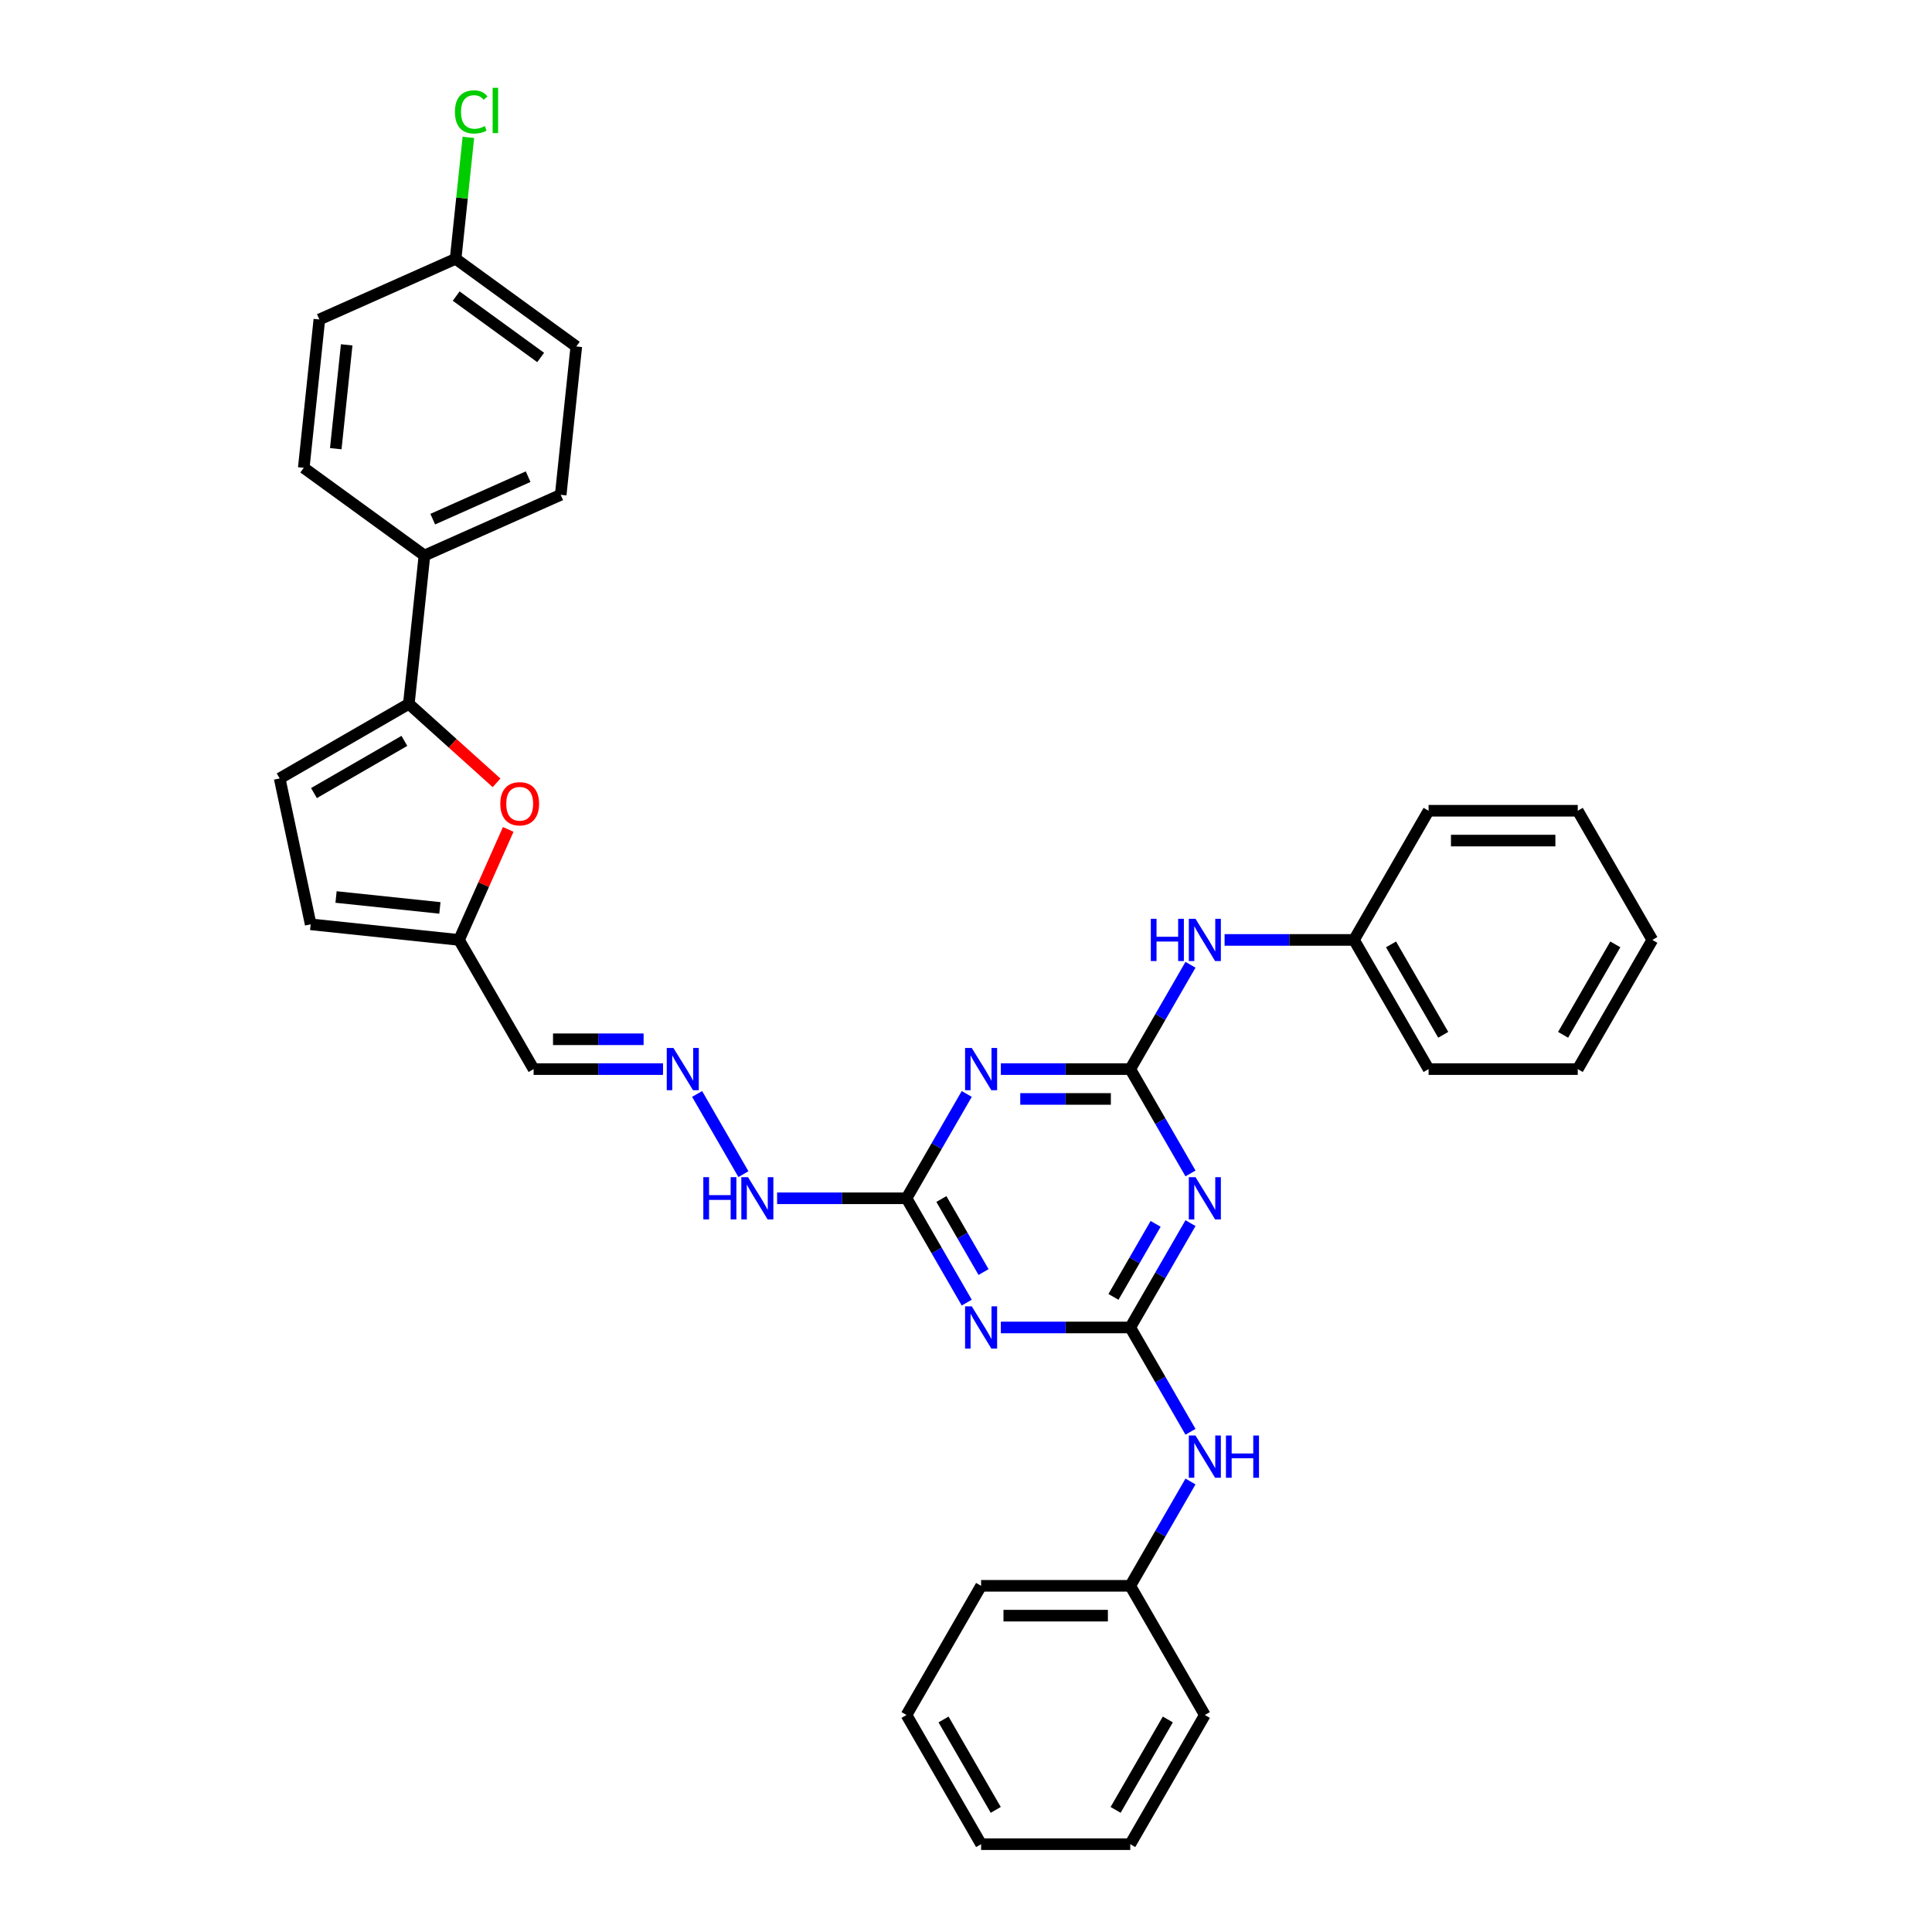 <?xml version='1.0' encoding='iso-8859-1'?>
<svg version='1.1' baseProfile='full'
              xmlns='http://www.w3.org/2000/svg'
                      xmlns:rdkit='http://www.rdkit.org/xml'
                      xmlns:xlink='http://www.w3.org/1999/xlink'
                  xml:space='preserve'
width='1000px' height='1000px' viewBox='0 0 1000 1000'>
<!-- END OF HEADER -->
<rect style='opacity:1.0;fill:#FFFFFF;stroke:none' width='1000' height='1000' x='0' y='0'> </rect>
<path class='bond-1' d='M 585.021,553.367 L 600.61,580.367' style='fill:none;fill-rule:evenodd;stroke:#000000;stroke-width:6px;stroke-linecap:butt;stroke-linejoin:miter;stroke-opacity:1' />
<path class='bond-1' d='M 600.61,580.367 L 616.199,607.367' style='fill:none;fill-rule:evenodd;stroke:#0000FF;stroke-width:6px;stroke-linecap:butt;stroke-linejoin:miter;stroke-opacity:1' />
<path class='bond-2' d='M 585.021,553.367 L 551.529,553.367' style='fill:none;fill-rule:evenodd;stroke:#000000;stroke-width:6px;stroke-linecap:butt;stroke-linejoin:miter;stroke-opacity:1' />
<path class='bond-2' d='M 551.529,553.367 L 518.037,553.367' style='fill:none;fill-rule:evenodd;stroke:#0000FF;stroke-width:6px;stroke-linecap:butt;stroke-linejoin:miter;stroke-opacity:1' />
<path class='bond-2' d='M 574.974,568.808 L 551.529,568.808' style='fill:none;fill-rule:evenodd;stroke:#000000;stroke-width:6px;stroke-linecap:butt;stroke-linejoin:miter;stroke-opacity:1' />
<path class='bond-2' d='M 551.529,568.808 L 528.085,568.808' style='fill:none;fill-rule:evenodd;stroke:#0000FF;stroke-width:6px;stroke-linecap:butt;stroke-linejoin:miter;stroke-opacity:1' />
<path class='bond-10' d='M 585.021,553.367 L 600.61,526.367' style='fill:none;fill-rule:evenodd;stroke:#000000;stroke-width:6px;stroke-linecap:butt;stroke-linejoin:miter;stroke-opacity:1' />
<path class='bond-10' d='M 600.61,526.367 L 616.199,499.366' style='fill:none;fill-rule:evenodd;stroke:#0000FF;stroke-width:6px;stroke-linecap:butt;stroke-linejoin:miter;stroke-opacity:1' />
<path class='bond-0' d='M 585.021,687.093 L 600.61,660.093' style='fill:none;fill-rule:evenodd;stroke:#000000;stroke-width:6px;stroke-linecap:butt;stroke-linejoin:miter;stroke-opacity:1' />
<path class='bond-0' d='M 600.61,660.093 L 616.199,633.093' style='fill:none;fill-rule:evenodd;stroke:#0000FF;stroke-width:6px;stroke-linecap:butt;stroke-linejoin:miter;stroke-opacity:1' />
<path class='bond-0' d='M 576.325,671.272 L 587.237,652.372' style='fill:none;fill-rule:evenodd;stroke:#000000;stroke-width:6px;stroke-linecap:butt;stroke-linejoin:miter;stroke-opacity:1' />
<path class='bond-0' d='M 587.237,652.372 L 598.149,633.472' style='fill:none;fill-rule:evenodd;stroke:#0000FF;stroke-width:6px;stroke-linecap:butt;stroke-linejoin:miter;stroke-opacity:1' />
<path class='bond-9' d='M 585.021,687.093 L 600.61,714.093' style='fill:none;fill-rule:evenodd;stroke:#000000;stroke-width:6px;stroke-linecap:butt;stroke-linejoin:miter;stroke-opacity:1' />
<path class='bond-9' d='M 600.61,714.093 L 616.199,741.093' style='fill:none;fill-rule:evenodd;stroke:#0000FF;stroke-width:6px;stroke-linecap:butt;stroke-linejoin:miter;stroke-opacity:1' />
<path class='bond-34' d='M 585.021,687.093 L 551.529,687.093' style='fill:none;fill-rule:evenodd;stroke:#000000;stroke-width:6px;stroke-linecap:butt;stroke-linejoin:miter;stroke-opacity:1' />
<path class='bond-34' d='M 551.529,687.093 L 518.037,687.093' style='fill:none;fill-rule:evenodd;stroke:#0000FF;stroke-width:6px;stroke-linecap:butt;stroke-linejoin:miter;stroke-opacity:1' />
<path class='bond-4' d='M 500.388,566.229 L 484.8,593.23' style='fill:none;fill-rule:evenodd;stroke:#0000FF;stroke-width:6px;stroke-linecap:butt;stroke-linejoin:miter;stroke-opacity:1' />
<path class='bond-4' d='M 484.8,593.23 L 469.211,620.23' style='fill:none;fill-rule:evenodd;stroke:#000000;stroke-width:6px;stroke-linecap:butt;stroke-linejoin:miter;stroke-opacity:1' />
<path class='bond-3' d='M 500.388,674.23 L 484.8,647.23' style='fill:none;fill-rule:evenodd;stroke:#0000FF;stroke-width:6px;stroke-linecap:butt;stroke-linejoin:miter;stroke-opacity:1' />
<path class='bond-3' d='M 484.8,647.23 L 469.211,620.23' style='fill:none;fill-rule:evenodd;stroke:#000000;stroke-width:6px;stroke-linecap:butt;stroke-linejoin:miter;stroke-opacity:1' />
<path class='bond-3' d='M 509.084,658.41 L 498.172,639.509' style='fill:none;fill-rule:evenodd;stroke:#0000FF;stroke-width:6px;stroke-linecap:butt;stroke-linejoin:miter;stroke-opacity:1' />
<path class='bond-3' d='M 498.172,639.509 L 487.26,620.609' style='fill:none;fill-rule:evenodd;stroke:#000000;stroke-width:6px;stroke-linecap:butt;stroke-linejoin:miter;stroke-opacity:1' />
<path class='bond-15' d='M 469.211,620.23 L 435.719,620.23' style='fill:none;fill-rule:evenodd;stroke:#000000;stroke-width:6px;stroke-linecap:butt;stroke-linejoin:miter;stroke-opacity:1' />
<path class='bond-15' d='M 435.719,620.23 L 402.227,620.23' style='fill:none;fill-rule:evenodd;stroke:#0000FF;stroke-width:6px;stroke-linecap:butt;stroke-linejoin:miter;stroke-opacity:1' />
<path class='bond-5' d='M 211.618,364.31 L 234.322,384.753' style='fill:none;fill-rule:evenodd;stroke:#000000;stroke-width:6px;stroke-linecap:butt;stroke-linejoin:miter;stroke-opacity:1' />
<path class='bond-5' d='M 234.322,384.753 L 257.026,405.197' style='fill:none;fill-rule:evenodd;stroke:#FF0000;stroke-width:6px;stroke-linecap:butt;stroke-linejoin:miter;stroke-opacity:1' />
<path class='bond-13' d='M 211.618,364.31 L 219.688,287.526' style='fill:none;fill-rule:evenodd;stroke:#000000;stroke-width:6px;stroke-linecap:butt;stroke-linejoin:miter;stroke-opacity:1' />
<path class='bond-37' d='M 211.618,364.31 L 144.754,402.914' style='fill:none;fill-rule:evenodd;stroke:#000000;stroke-width:6px;stroke-linecap:butt;stroke-linejoin:miter;stroke-opacity:1' />
<path class='bond-37' d='M 209.309,383.473 L 162.505,410.496' style='fill:none;fill-rule:evenodd;stroke:#000000;stroke-width:6px;stroke-linecap:butt;stroke-linejoin:miter;stroke-opacity:1' />
<path class='bond-6' d='M 263.06,429.298 L 250.325,457.901' style='fill:none;fill-rule:evenodd;stroke:#FF0000;stroke-width:6px;stroke-linecap:butt;stroke-linejoin:miter;stroke-opacity:1' />
<path class='bond-6' d='M 250.325,457.901 L 237.591,486.504' style='fill:none;fill-rule:evenodd;stroke:#000000;stroke-width:6px;stroke-linecap:butt;stroke-linejoin:miter;stroke-opacity:1' />
<path class='bond-7' d='M 144.754,402.914 L 160.807,478.433' style='fill:none;fill-rule:evenodd;stroke:#000000;stroke-width:6px;stroke-linecap:butt;stroke-linejoin:miter;stroke-opacity:1' />
<path class='bond-8' d='M 237.591,486.504 L 276.194,553.367' style='fill:none;fill-rule:evenodd;stroke:#000000;stroke-width:6px;stroke-linecap:butt;stroke-linejoin:miter;stroke-opacity:1' />
<path class='bond-12' d='M 237.591,486.504 L 160.807,478.433' style='fill:none;fill-rule:evenodd;stroke:#000000;stroke-width:6px;stroke-linecap:butt;stroke-linejoin:miter;stroke-opacity:1' />
<path class='bond-12' d='M 227.687,469.936 L 173.938,464.287' style='fill:none;fill-rule:evenodd;stroke:#000000;stroke-width:6px;stroke-linecap:butt;stroke-linejoin:miter;stroke-opacity:1' />
<path class='bond-19' d='M 616.199,766.819 L 600.61,793.819' style='fill:none;fill-rule:evenodd;stroke:#0000FF;stroke-width:6px;stroke-linecap:butt;stroke-linejoin:miter;stroke-opacity:1' />
<path class='bond-19' d='M 600.61,793.819 L 585.021,820.819' style='fill:none;fill-rule:evenodd;stroke:#000000;stroke-width:6px;stroke-linecap:butt;stroke-linejoin:miter;stroke-opacity:1' />
<path class='bond-20' d='M 633.847,486.504 L 667.339,486.504' style='fill:none;fill-rule:evenodd;stroke:#0000FF;stroke-width:6px;stroke-linecap:butt;stroke-linejoin:miter;stroke-opacity:1' />
<path class='bond-20' d='M 667.339,486.504 L 700.832,486.504' style='fill:none;fill-rule:evenodd;stroke:#000000;stroke-width:6px;stroke-linecap:butt;stroke-linejoin:miter;stroke-opacity:1' />
<path class='bond-11' d='M 360.827,566.229 L 384.792,607.739' style='fill:none;fill-rule:evenodd;stroke:#0000FF;stroke-width:6px;stroke-linecap:butt;stroke-linejoin:miter;stroke-opacity:1' />
<path class='bond-14' d='M 343.179,553.367 L 309.686,553.367' style='fill:none;fill-rule:evenodd;stroke:#0000FF;stroke-width:6px;stroke-linecap:butt;stroke-linejoin:miter;stroke-opacity:1' />
<path class='bond-14' d='M 309.686,553.367 L 276.194,553.367' style='fill:none;fill-rule:evenodd;stroke:#000000;stroke-width:6px;stroke-linecap:butt;stroke-linejoin:miter;stroke-opacity:1' />
<path class='bond-14' d='M 333.131,537.925 L 309.686,537.925' style='fill:none;fill-rule:evenodd;stroke:#0000FF;stroke-width:6px;stroke-linecap:butt;stroke-linejoin:miter;stroke-opacity:1' />
<path class='bond-14' d='M 309.686,537.925 L 286.242,537.925' style='fill:none;fill-rule:evenodd;stroke:#000000;stroke-width:6px;stroke-linecap:butt;stroke-linejoin:miter;stroke-opacity:1' />
<path class='bond-16' d='M 219.688,287.526 L 290.22,256.123' style='fill:none;fill-rule:evenodd;stroke:#000000;stroke-width:6px;stroke-linecap:butt;stroke-linejoin:miter;stroke-opacity:1' />
<path class='bond-16' d='M 223.987,268.709 L 273.36,246.727' style='fill:none;fill-rule:evenodd;stroke:#000000;stroke-width:6px;stroke-linecap:butt;stroke-linejoin:miter;stroke-opacity:1' />
<path class='bond-17' d='M 219.688,287.526 L 157.226,242.145' style='fill:none;fill-rule:evenodd;stroke:#000000;stroke-width:6px;stroke-linecap:butt;stroke-linejoin:miter;stroke-opacity:1' />
<path class='bond-22' d='M 290.22,256.123 L 298.29,179.34' style='fill:none;fill-rule:evenodd;stroke:#000000;stroke-width:6px;stroke-linecap:butt;stroke-linejoin:miter;stroke-opacity:1' />
<path class='bond-21' d='M 157.226,242.145 L 165.297,165.361' style='fill:none;fill-rule:evenodd;stroke:#000000;stroke-width:6px;stroke-linecap:butt;stroke-linejoin:miter;stroke-opacity:1' />
<path class='bond-21' d='M 173.794,232.242 L 179.443,178.493' style='fill:none;fill-rule:evenodd;stroke:#000000;stroke-width:6px;stroke-linecap:butt;stroke-linejoin:miter;stroke-opacity:1' />
<path class='bond-18' d='M 235.829,133.958 L 165.297,165.361' style='fill:none;fill-rule:evenodd;stroke:#000000;stroke-width:6px;stroke-linecap:butt;stroke-linejoin:miter;stroke-opacity:1' />
<path class='bond-23' d='M 235.829,133.958 L 239.132,102.531' style='fill:none;fill-rule:evenodd;stroke:#000000;stroke-width:6px;stroke-linecap:butt;stroke-linejoin:miter;stroke-opacity:1' />
<path class='bond-23' d='M 239.132,102.531 L 242.435,71.103' style='fill:none;fill-rule:evenodd;stroke:#00CC00;stroke-width:6px;stroke-linecap:butt;stroke-linejoin:miter;stroke-opacity:1' />
<path class='bond-38' d='M 235.829,133.958 L 298.29,179.34' style='fill:none;fill-rule:evenodd;stroke:#000000;stroke-width:6px;stroke-linecap:butt;stroke-linejoin:miter;stroke-opacity:1' />
<path class='bond-38' d='M 236.122,153.258 L 279.845,185.025' style='fill:none;fill-rule:evenodd;stroke:#000000;stroke-width:6px;stroke-linecap:butt;stroke-linejoin:miter;stroke-opacity:1' />
<path class='bond-26' d='M 585.021,820.819 L 507.815,820.819' style='fill:none;fill-rule:evenodd;stroke:#000000;stroke-width:6px;stroke-linecap:butt;stroke-linejoin:miter;stroke-opacity:1' />
<path class='bond-26' d='M 573.44,836.261 L 519.396,836.261' style='fill:none;fill-rule:evenodd;stroke:#000000;stroke-width:6px;stroke-linecap:butt;stroke-linejoin:miter;stroke-opacity:1' />
<path class='bond-27' d='M 585.021,820.819 L 623.625,887.682' style='fill:none;fill-rule:evenodd;stroke:#000000;stroke-width:6px;stroke-linecap:butt;stroke-linejoin:miter;stroke-opacity:1' />
<path class='bond-24' d='M 700.832,486.504 L 739.435,553.367' style='fill:none;fill-rule:evenodd;stroke:#000000;stroke-width:6px;stroke-linecap:butt;stroke-linejoin:miter;stroke-opacity:1' />
<path class='bond-24' d='M 719.995,488.812 L 747.017,535.617' style='fill:none;fill-rule:evenodd;stroke:#000000;stroke-width:6px;stroke-linecap:butt;stroke-linejoin:miter;stroke-opacity:1' />
<path class='bond-25' d='M 700.832,486.504 L 739.435,419.641' style='fill:none;fill-rule:evenodd;stroke:#000000;stroke-width:6px;stroke-linecap:butt;stroke-linejoin:miter;stroke-opacity:1' />
<path class='bond-31' d='M 739.435,553.367 L 816.642,553.367' style='fill:none;fill-rule:evenodd;stroke:#000000;stroke-width:6px;stroke-linecap:butt;stroke-linejoin:miter;stroke-opacity:1' />
<path class='bond-28' d='M 739.435,419.641 L 816.642,419.641' style='fill:none;fill-rule:evenodd;stroke:#000000;stroke-width:6px;stroke-linecap:butt;stroke-linejoin:miter;stroke-opacity:1' />
<path class='bond-28' d='M 751.016,435.082 L 805.061,435.082' style='fill:none;fill-rule:evenodd;stroke:#000000;stroke-width:6px;stroke-linecap:butt;stroke-linejoin:miter;stroke-opacity:1' />
<path class='bond-29' d='M 507.815,820.819 L 469.211,887.682' style='fill:none;fill-rule:evenodd;stroke:#000000;stroke-width:6px;stroke-linecap:butt;stroke-linejoin:miter;stroke-opacity:1' />
<path class='bond-30' d='M 623.625,887.682 L 585.021,954.545' style='fill:none;fill-rule:evenodd;stroke:#000000;stroke-width:6px;stroke-linecap:butt;stroke-linejoin:miter;stroke-opacity:1' />
<path class='bond-30' d='M 604.462,889.991 L 577.439,936.795' style='fill:none;fill-rule:evenodd;stroke:#000000;stroke-width:6px;stroke-linecap:butt;stroke-linejoin:miter;stroke-opacity:1' />
<path class='bond-32' d='M 816.642,419.641 L 855.246,486.504' style='fill:none;fill-rule:evenodd;stroke:#000000;stroke-width:6px;stroke-linecap:butt;stroke-linejoin:miter;stroke-opacity:1' />
<path class='bond-36' d='M 469.211,887.682 L 507.815,954.545' style='fill:none;fill-rule:evenodd;stroke:#000000;stroke-width:6px;stroke-linecap:butt;stroke-linejoin:miter;stroke-opacity:1' />
<path class='bond-36' d='M 488.374,889.991 L 515.397,936.795' style='fill:none;fill-rule:evenodd;stroke:#000000;stroke-width:6px;stroke-linecap:butt;stroke-linejoin:miter;stroke-opacity:1' />
<path class='bond-33' d='M 585.021,954.545 L 507.815,954.545' style='fill:none;fill-rule:evenodd;stroke:#000000;stroke-width:6px;stroke-linecap:butt;stroke-linejoin:miter;stroke-opacity:1' />
<path class='bond-35' d='M 816.642,553.367 L 855.246,486.504' style='fill:none;fill-rule:evenodd;stroke:#000000;stroke-width:6px;stroke-linecap:butt;stroke-linejoin:miter;stroke-opacity:1' />
<path class='bond-35' d='M 809.06,535.617 L 836.082,488.812' style='fill:none;fill-rule:evenodd;stroke:#000000;stroke-width:6px;stroke-linecap:butt;stroke-linejoin:miter;stroke-opacity:1' />
<path  class='atom-2' d='M 618.792 609.297
L 625.957 620.878
Q 626.667 622.021, 627.81 624.09
Q 628.952 626.159, 629.014 626.283
L 629.014 609.297
L 631.917 609.297
L 631.917 631.162
L 628.921 631.162
L 621.232 618.5
Q 620.336 617.018, 619.379 615.32
Q 618.452 613.621, 618.174 613.096
L 618.174 631.162
L 615.333 631.162
L 615.333 609.297
L 618.792 609.297
' fill='#0000FF'/>
<path  class='atom-3' d='M 502.981 542.434
L 510.146 554.015
Q 510.857 555.158, 511.999 557.227
Q 513.142 559.296, 513.204 559.42
L 513.204 542.434
L 516.107 542.434
L 516.107 564.299
L 513.111 564.299
L 505.421 551.637
Q 504.526 550.155, 503.568 548.456
Q 502.642 546.758, 502.364 546.233
L 502.364 564.299
L 499.523 564.299
L 499.523 542.434
L 502.981 542.434
' fill='#0000FF'/>
<path  class='atom-4' d='M 502.981 676.161
L 510.146 687.742
Q 510.857 688.884, 511.999 690.953
Q 513.142 693.023, 513.204 693.146
L 513.204 676.161
L 516.107 676.161
L 516.107 698.026
L 513.111 698.026
L 505.421 685.364
Q 504.526 683.881, 503.568 682.183
Q 502.642 680.484, 502.364 679.959
L 502.364 698.026
L 499.523 698.026
L 499.523 676.161
L 502.981 676.161
' fill='#0000FF'/>
<path  class='atom-7' d='M 258.957 416.033
Q 258.957 410.783, 261.551 407.85
Q 264.145 404.916, 268.993 404.916
Q 273.842 404.916, 276.436 407.85
Q 279.03 410.783, 279.03 416.033
Q 279.03 421.345, 276.405 424.372
Q 273.78 427.367, 268.993 427.367
Q 264.176 427.367, 261.551 424.372
Q 258.957 421.376, 258.957 416.033
M 268.993 424.897
Q 272.329 424.897, 274.12 422.673
Q 275.942 420.419, 275.942 416.033
Q 275.942 411.741, 274.12 409.579
Q 272.329 407.386, 268.993 407.386
Q 265.658 407.386, 263.836 409.548
Q 262.045 411.71, 262.045 416.033
Q 262.045 420.45, 263.836 422.673
Q 265.658 424.897, 268.993 424.897
' fill='#FF0000'/>
<path  class='atom-10' d='M 618.792 743.024
L 625.957 754.605
Q 626.667 755.747, 627.81 757.816
Q 628.952 759.886, 629.014 760.009
L 629.014 743.024
L 631.917 743.024
L 631.917 764.889
L 628.921 764.889
L 621.232 752.227
Q 620.336 750.744, 619.379 749.046
Q 618.452 747.347, 618.174 746.822
L 618.174 764.889
L 615.333 764.889
L 615.333 743.024
L 618.792 743.024
' fill='#0000FF'/>
<path  class='atom-10' d='M 634.542 743.024
L 637.507 743.024
L 637.507 752.319
L 648.686 752.319
L 648.686 743.024
L 651.651 743.024
L 651.651 764.889
L 648.686 764.889
L 648.686 754.79
L 637.507 754.79
L 637.507 764.889
L 634.542 764.889
L 634.542 743.024
' fill='#0000FF'/>
<path  class='atom-11' d='M 595.661 475.571
L 598.625 475.571
L 598.625 484.867
L 609.805 484.867
L 609.805 475.571
L 612.77 475.571
L 612.77 497.436
L 609.805 497.436
L 609.805 487.338
L 598.625 487.338
L 598.625 497.436
L 595.661 497.436
L 595.661 475.571
' fill='#0000FF'/>
<path  class='atom-11' d='M 618.792 475.571
L 625.957 487.152
Q 626.667 488.295, 627.81 490.364
Q 628.952 492.433, 629.014 492.557
L 629.014 475.571
L 631.917 475.571
L 631.917 497.436
L 628.921 497.436
L 621.232 484.774
Q 620.336 483.292, 619.379 481.593
Q 618.452 479.895, 618.174 479.37
L 618.174 497.436
L 615.333 497.436
L 615.333 475.571
L 618.792 475.571
' fill='#0000FF'/>
<path  class='atom-12' d='M 348.568 542.434
L 355.733 554.015
Q 356.443 555.158, 357.586 557.227
Q 358.728 559.296, 358.79 559.42
L 358.79 542.434
L 361.693 542.434
L 361.693 564.299
L 358.697 564.299
L 351.007 551.637
Q 350.112 550.155, 349.155 548.456
Q 348.228 546.758, 347.95 546.233
L 347.95 564.299
L 345.109 564.299
L 345.109 542.434
L 348.568 542.434
' fill='#0000FF'/>
<path  class='atom-16' d='M 364.04 609.297
L 367.005 609.297
L 367.005 618.593
L 378.184 618.593
L 378.184 609.297
L 381.149 609.297
L 381.149 631.162
L 378.184 631.162
L 378.184 621.064
L 367.005 621.064
L 367.005 631.162
L 364.04 631.162
L 364.04 609.297
' fill='#0000FF'/>
<path  class='atom-16' d='M 387.171 609.297
L 394.336 620.878
Q 395.046 622.021, 396.189 624.09
Q 397.332 626.159, 397.393 626.283
L 397.393 609.297
L 400.296 609.297
L 400.296 631.162
L 397.301 631.162
L 389.611 618.5
Q 388.715 617.018, 387.758 615.32
Q 386.831 613.621, 386.554 613.096
L 386.554 631.162
L 383.712 631.162
L 383.712 609.297
L 387.171 609.297
' fill='#0000FF'/>
<path  class='atom-24' d='M 235.468 57.931
Q 235.468 52.496, 238 49.655
Q 240.563 46.782, 245.412 46.782
Q 249.921 46.782, 252.33 49.963
L 250.292 51.631
Q 248.531 49.315, 245.412 49.315
Q 242.108 49.315, 240.347 51.538
Q 238.618 53.731, 238.618 57.931
Q 238.618 62.255, 240.409 64.478
Q 242.231 66.702, 245.752 66.702
Q 248.161 66.702, 250.971 65.25
L 251.836 67.567
Q 250.693 68.308, 248.964 68.74
Q 247.234 69.172, 245.319 69.172
Q 240.563 69.172, 238 66.269
Q 235.468 63.367, 235.468 57.931
' fill='#00CC00'/>
<path  class='atom-24' d='M 254.986 45.455
L 257.827 45.455
L 257.827 68.895
L 254.986 68.895
L 254.986 45.455
' fill='#00CC00'/>
</svg>
